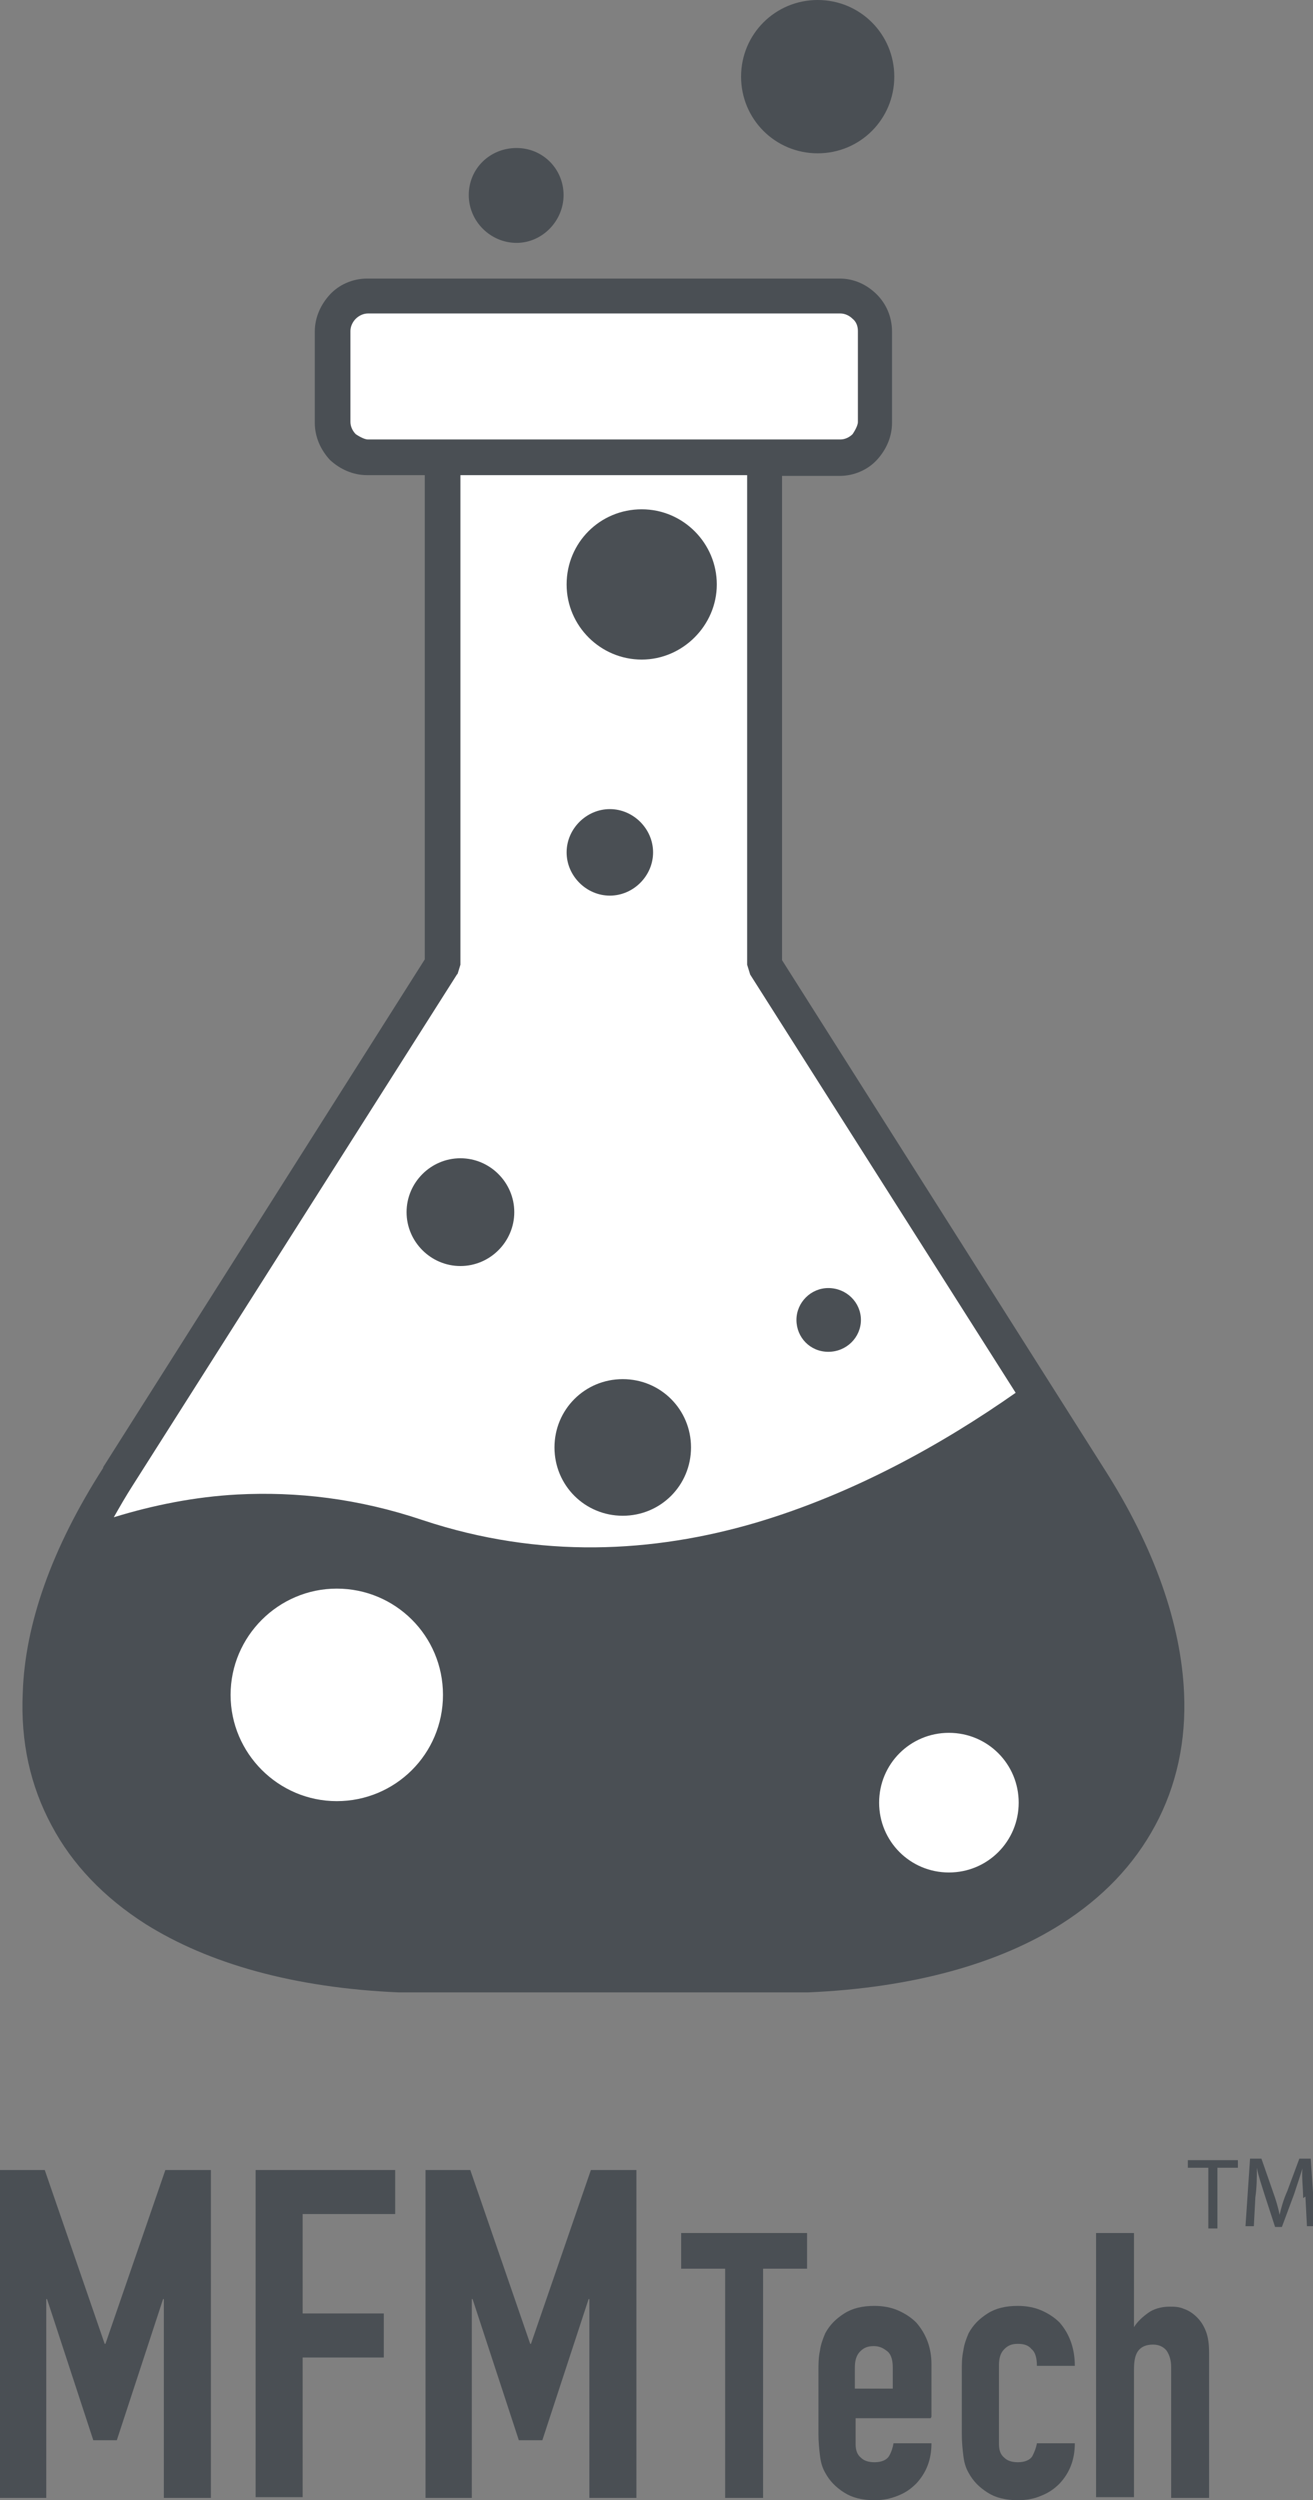 <svg xmlns="http://www.w3.org/2000/svg" id="Layer_2" viewBox="0 0 17.31 32.94"><rect x="0" y="0" width="17.31" height="32.94" fill="#808080" stroke="none"/><defs><style>.cls-1{fill:#fff;}.cls-2{fill:#4a4f54;}</style></defs><g id="_Layer_"><path class="cls-2" d="m1.36,19.33l4.24-6.69v-6.38h-.76c-.19,0-.36-.08-.49-.2h0c-.12-.13-.2-.3-.2-.49v-1.2c0-.19.08-.36.2-.49.12-.13.3-.21.49-.21h6.23c.19,0,.36.08.49.21.12.12.2.29.2.49v1.2c0,.19-.08.36-.2.49h0c-.12.13-.3.21-.49.21h-.76v6.38l4.24,6.69c.68,1.06,1.02,2.07,1.06,2.96.03.64-.1,1.23-.38,1.75-.28.52-.69.95-1.24,1.3-.82.52-1.95.84-3.34.9h-5.39c-1.39-.06-2.51-.38-3.34-.9-.55-.35-.97-.79-1.24-1.3-.28-.52-.41-1.1-.38-1.75.03-.9.38-1.9,1.06-2.96"></path><path class="cls-1" d="m10.09,5.79h.99c.06,0,.12-.03.16-.07h0s.07-.1.07-.16v-1.2c0-.06-.02-.12-.07-.16-.04-.04-.1-.07-.16-.07h-6.23c-.06,0-.12.03-.16.07-.04.04-.07.1-.07.16v1.2c0,.06.03.12.07.16h0s.1.07.16.07h5.24Z"></path><path class="cls-1" d="m6.03,12.83l-4.28,6.74c-.09.14-.17.28-.25.42.52-.16,1.07-.27,1.63-.3.78-.04,1.59.05,2.45.34,1.54.51,3.03.43,4.39.03,1.28-.38,2.45-1.03,3.42-1.71l-3.5-5.51-.04-.13v-6.45h-3.78v6.45l-.04.13Z"></path><path class="cls-2" d="m8.46,6.71c.55,0,.99.45.99.99s-.45.99-.99.99-.99-.44-.99-.99.44-.99.99-.99m-.42,3.95h0c.31,0,.57.26.57.57s-.26.57-.57.57-.57-.26-.57-.57.26-.57.57-.57m2.88,6.31h0c.24,0,.43.19.43.42s-.19.42-.43.42-.42-.19-.42-.42.19-.42.42-.42m-4.85-1.71h0c.39,0,.71.32.71.71s-.32.71-.71.71-.71-.32-.71-.71.32-.71.71-.71M10.78,0h0c.56,0,1.01.45,1.01,1.01s-.45,1.01-1.01,1.01-1.01-.45-1.01-1.01.45-1.01,1.01-1.01m1.73,22.83h0c.51,0,.92.41.92.92s-.41.92-.92.92-.92-.41-.92-.92.41-.92.92-.92m-4.3-4.66h0c.5,0,.9.4.9.9s-.4.9-.9.9-.9-.4-.9-.9.4-.9.9-.9M6.81,1.95h0c.35,0,.62.28.62.62s-.28.63-.62.63-.63-.28-.63-.63.28-.62.63-.62m-2.38,18.98h0c.77,0,1.4.62,1.4,1.4s-.63,1.4-1.4,1.4-1.4-.63-1.4-1.4.63-1.4,1.4-1.4"></path><path class="cls-1" d="m12.51,22.83c.51,0,.92.41.92.92s-.41.92-.92.92-.92-.41-.92-.92.41-.92.92-.92m-8.07-1.9h0c.77,0,1.4.62,1.4,1.4s-.63,1.4-1.4,1.4-1.4-.63-1.4-1.4.63-1.4,1.4-1.4"></path><path class="cls-2" d="m0,32.91v-4.32h.59l.79,2.29h.01l.79-2.29h.6v4.32h-.62v-2.62h-.01l-.61,1.86h-.31l-.61-1.86h-.01v2.62h-.62Z"></path><path class="cls-2" d="m3.37,32.91v-4.32h1.84v.58h-1.22v1.31h1.07v.58h-1.07v1.84h-.62Z"></path><path class="cls-2" d="m5.61,32.91v-4.32h.59l.79,2.29h.01l.79-2.29h.6v4.32h-.62v-2.62h-.01l-.61,1.86h-.31l-.61-1.86h-.01v2.62h-.62Z"></path><path class="cls-2" d="m9.56,32.91v-3.02h-.58v-.47h1.66v.47h-.58v3.02h-.5Z"></path><path class="cls-2" d="m12.27,31.86h-.99v.34c0,.08.02.14.07.18.04.04.1.06.18.06.09,0,.16-.03.19-.08s.05-.11.06-.17h.5c0,.22-.07.39-.2.53-.07.07-.14.12-.24.16s-.19.06-.31.06c-.16,0-.29-.03-.4-.1s-.19-.15-.25-.26c-.04-.07-.06-.14-.07-.23-.01-.08-.02-.18-.02-.28v-.82c0-.1,0-.19.02-.28.01-.08.04-.16.07-.23.06-.11.14-.19.25-.26s.24-.1.4-.1c.11,0,.22.02.31.06.09.04.17.09.24.16.13.15.2.33.2.55v.69Zm-.99-.39h.49v-.28c0-.09-.02-.17-.07-.21s-.1-.07-.18-.07-.13.02-.18.07-.07.12-.07.21v.28Z"></path><path class="cls-2" d="m13.17,32.2c0,.08.02.14.07.18.04.04.1.06.18.06.09,0,.16-.03.19-.08.03-.06.05-.11.06-.17h.5c0,.22-.07.39-.2.53-.07.07-.14.12-.24.16-.09.04-.19.06-.31.06-.16,0-.29-.03-.4-.1s-.19-.15-.25-.26c-.04-.07-.06-.14-.07-.23-.01-.08-.02-.18-.02-.28v-.82c0-.1,0-.19.02-.28.01-.08.04-.16.07-.23.06-.11.14-.19.25-.26s.24-.1.4-.1c.11,0,.22.02.31.06s.17.09.24.16c.13.15.2.34.2.57h-.5c0-.1-.02-.18-.07-.22-.04-.05-.1-.07-.18-.07s-.13.02-.18.07-.07.12-.07.21v1.01Z"></path><path class="cls-2" d="m14.45,32.91v-3.49h.5v1.24h0c.05-.08.12-.14.19-.19.07-.05.17-.08.28-.08.06,0,.12,0,.19.03.06.02.12.06.17.11s.09.11.12.19c.03.08.04.17.04.28v1.91h-.5v-1.72c0-.09-.02-.16-.06-.22-.04-.05-.1-.08-.18-.08-.09,0-.16.03-.2.09-.04.06-.05.14-.05.25v1.67h-.5Z"></path><path class="cls-2" d="m15.93,28.56h-.27v-.1h.66v.1h-.27v.8h-.12v-.8Z"></path><path class="cls-2" d="m17.18,28.96c0-.12-.02-.28-.01-.39h0c-.03.1-.07.22-.11.34l-.16.43h-.09l-.14-.43c-.04-.13-.08-.24-.1-.35h0c0,.11,0,.26-.02.39l-.02.38h-.11l.06-.89h.15l.15.43c.04.11.07.21.09.31h0c.02-.09.05-.2.1-.31l.16-.43h.15l.06.89h-.11l-.02-.39Z"></path></g></svg>